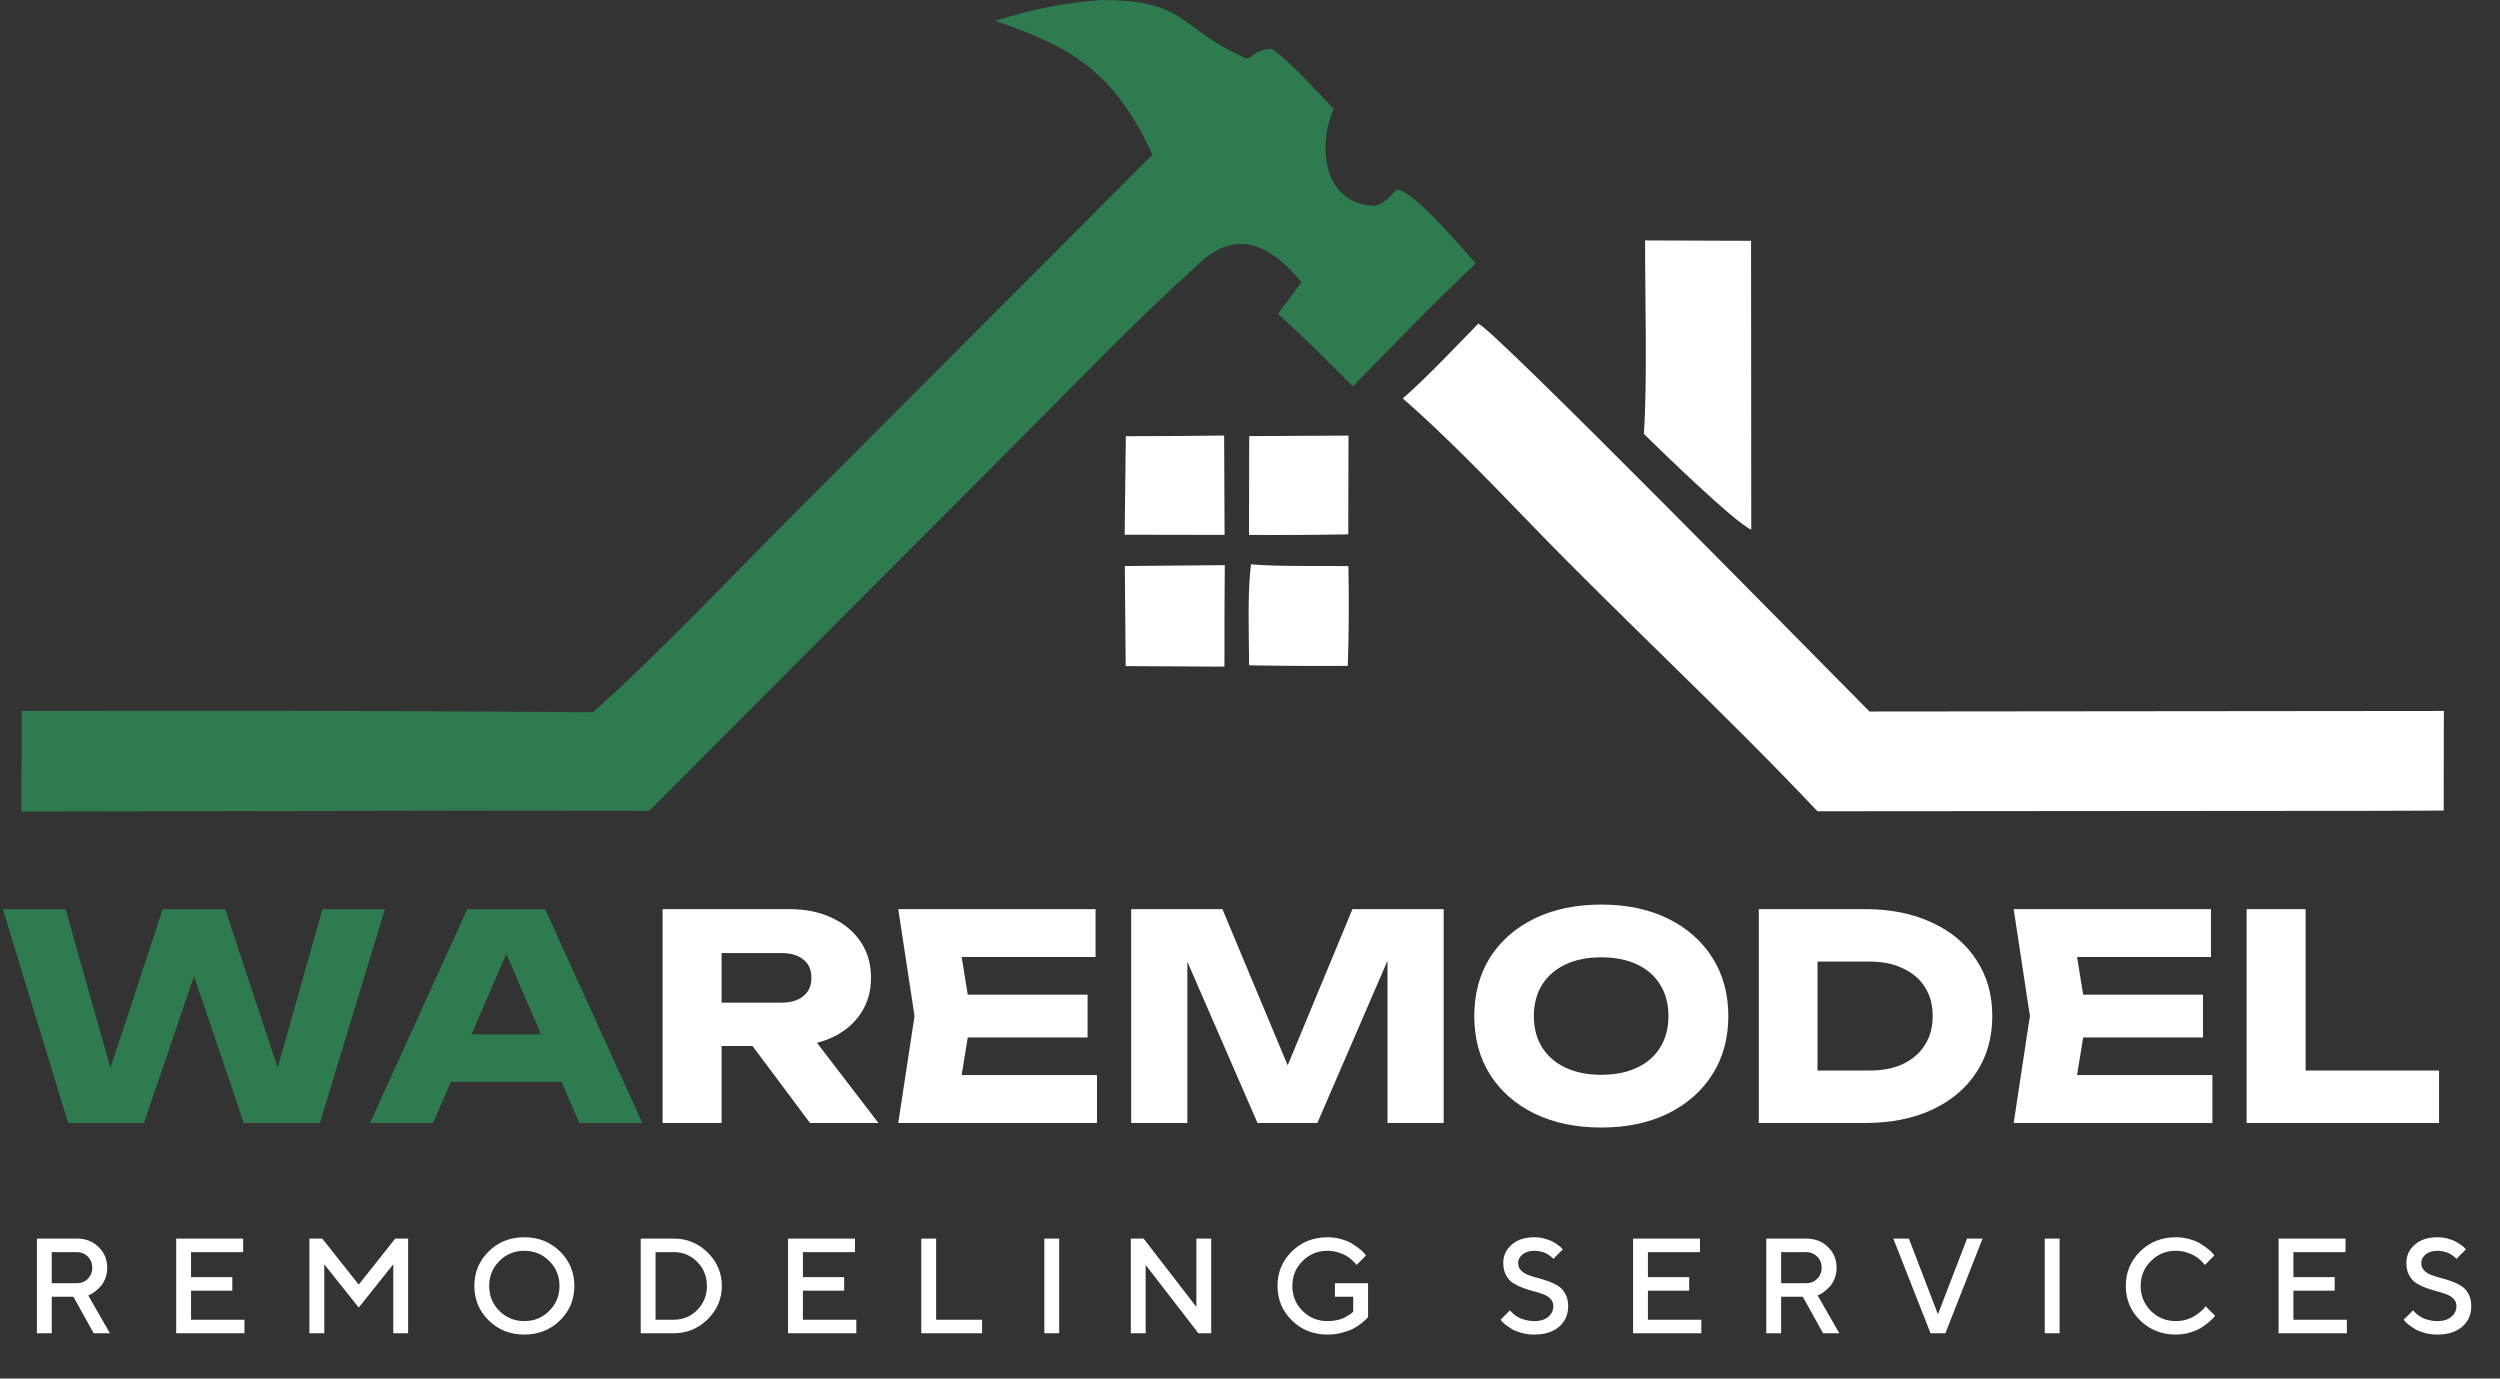 <svg xmlns="http://www.w3.org/2000/svg" width="214" height="118" viewBox="0 0 214 118" fill="none"><rect x="0" y="0" width="214" height="118" fill="#333333" stroke="none"/><path d="M94.348 0C101.696 0.02 100.905 2.451 106.583 4.959C107.163 5.214 107.195 4.235 108.868 4.179C110.306 5.132 112.856 7.96 114.164 9.328C112.674 12.679 113.403 17.568 117.734 17.616C118.539 17.363 118.795 17.018 119.362 16.417L119.565 16.199C121.135 16.418 125.024 21.126 126.336 22.552C122.778 25.875 119.235 29.585 115.807 33.071C113.722 30.945 111.582 28.874 109.39 26.861L111.399 24.158C111.087 23.779 110.759 23.413 110.417 23.061C108.016 20.627 105.505 19.977 102.773 22.435C97.285 27.374 92.133 32.774 86.907 38.003L55.559 69.414L39.667 69.4L1.832 69.465L1.85 60.86C18.157 60.809 34.464 60.845 50.77 60.966C56.16 56.174 62.909 49.042 68.145 43.808L98.651 13.241C98.546 13.001 98.436 12.765 98.32 12.531C95.16 6.147 91.78 4.002 85.169 1.78C88.574 0.766 90.818 0.256 94.348 0Z" fill="#2D7B4F"></path><path d="M126.547 27.701C128.042 28.342 156.552 57.416 160.029 60.905L209.193 60.858L209.179 69.386L203.331 69.407L155.575 69.445C147.649 61.04 138.908 53.015 130.863 44.681C127.507 41.204 123.672 37.236 120.078 34.104C122.205 32.249 124.54 29.746 126.547 27.701Z" fill="white"></path><path d="M140.82 20.58L149.891 20.614L149.909 45.344C148.403 44.645 142.139 38.54 140.715 37.143C141.027 32.594 140.809 25.332 140.82 20.58Z" fill="white"></path><path d="M107.091 48.304C109.189 48.507 113.184 48.429 115.423 48.457C115.483 51.304 115.464 54.151 115.371 56.998C112.555 57.017 109.739 57.001 106.925 56.951C106.909 54.53 106.769 50.581 107.091 48.304Z" fill="white"></path><path d="M96.285 48.453L104.841 48.376C104.817 51.272 104.807 54.167 104.813 57.064L96.358 57.019L96.285 48.453Z" fill="white"></path><path d="M106.931 37.331L115.431 37.286L115.412 45.74C112.58 45.791 109.747 45.807 106.914 45.787L106.931 37.331Z" fill="white"></path><path d="M96.37 37.339C99.175 37.338 101.98 37.318 104.786 37.282L104.823 45.787L96.272 45.771L96.37 37.339Z" fill="white"></path><path d="M24.626 93.979H23.039L27.603 77.822H32.948L27.384 96.126H20.867L15.571 80.507H17.646L12.325 96.126H5.833L0.244 77.822H5.613L10.177 93.979L8.615 93.954L13.936 77.822H19.281L24.626 93.979ZM36.923 92.612V88.536H49.541V92.612H36.923ZM46.661 77.822L54.984 96.126H49.59L42.61 79.969H44.074L37.07 96.126H31.676L39.998 77.822H46.661Z" fill="#2D7B4F"></path><path d="M60.207 85.827H66.87C67.684 85.827 68.318 85.64 68.774 85.266C69.229 84.891 69.457 84.371 69.457 83.704C69.457 83.02 69.229 82.5 68.774 82.142C68.318 81.767 67.684 81.58 66.87 81.58H59.5L61.769 79.164V96.126H56.717V77.822H67.578C68.977 77.822 70.198 78.074 71.239 78.578C72.28 79.067 73.094 79.75 73.68 80.629C74.265 81.491 74.558 82.516 74.558 83.704C74.558 84.859 74.265 85.876 73.68 86.754C73.094 87.633 72.28 88.316 71.239 88.805C70.198 89.293 68.977 89.537 67.578 89.537H60.207V85.827ZM62.941 87.56H68.627L75.193 96.126H69.335L62.941 87.56ZM93.097 85.144V88.805H79.698V85.144H93.097ZM83.139 86.974L81.944 94.32L79.893 92.026H93.903V96.126H76.891L78.283 86.974L76.891 77.822H93.78V81.922H79.893L81.944 79.628L83.139 86.974ZM123.579 77.822V96.126H118.771V79.628L119.845 79.75L112.767 96.126H107.642L100.539 79.799L101.638 79.677V96.126H96.83V77.822H104.64L111.205 93.539H109.252L115.769 77.822H123.579ZM137.059 96.517C134.895 96.517 132.991 96.118 131.348 95.321C129.721 94.524 128.452 93.409 127.54 91.977C126.646 90.545 126.198 88.878 126.198 86.974C126.198 85.07 126.646 83.403 127.54 81.971C128.452 80.539 129.721 79.424 131.348 78.627C132.991 77.83 134.895 77.431 137.059 77.431C139.239 77.431 141.143 77.83 142.77 78.627C144.397 79.424 145.666 80.539 146.577 81.971C147.488 83.403 147.944 85.07 147.944 86.974C147.944 88.878 147.488 90.545 146.577 91.977C145.666 93.409 144.397 94.524 142.77 95.321C141.143 96.118 139.239 96.517 137.059 96.517ZM137.059 92.002C138.247 92.002 139.272 91.798 140.134 91.391C140.996 90.985 141.655 90.407 142.111 89.659C142.583 88.91 142.819 88.015 142.819 86.974C142.819 85.933 142.583 85.038 142.111 84.289C141.655 83.541 140.996 82.963 140.134 82.557C139.272 82.15 138.247 81.946 137.059 81.946C135.887 81.946 134.87 82.15 134.008 82.557C133.146 82.963 132.479 83.541 132.007 84.289C131.535 85.038 131.299 85.933 131.299 86.974C131.299 88.015 131.535 88.91 132.007 89.659C132.479 90.407 133.146 90.985 134.008 91.391C134.87 91.798 135.887 92.002 137.059 92.002ZM159.679 77.822C161.843 77.822 163.739 78.204 165.366 78.969C167.009 79.717 168.278 80.783 169.173 82.166C170.084 83.533 170.54 85.135 170.54 86.974C170.54 88.813 170.084 90.423 169.173 91.806C168.278 93.173 167.009 94.239 165.366 95.004C163.739 95.752 161.843 96.126 159.679 96.126H150.551V77.822H159.679ZM155.579 94.003L153.163 91.636H160.07C161.16 91.636 162.104 91.448 162.901 91.074C163.714 90.684 164.341 90.139 164.78 89.439C165.219 88.739 165.439 87.918 165.439 86.974C165.439 86.014 165.219 85.192 164.78 84.509C164.341 83.809 163.714 83.272 162.901 82.898C162.104 82.508 161.16 82.312 160.07 82.312H153.163L155.579 79.945V94.003ZM188.576 85.144V88.805H175.177V85.144H188.576ZM178.618 86.974L177.422 94.32L175.372 92.026H189.381V96.126H172.37L173.761 86.974L172.37 77.822H189.259V81.922H175.372L177.422 79.628L178.618 86.974ZM197.361 77.822V93.881L195.091 91.636H208.783V96.126H192.309V77.822H197.361Z" fill="white"></path><path d="M3.159 114.126V106.022H6.572C7.322 106.022 7.944 106.261 8.437 106.74C8.931 107.218 9.178 107.81 9.178 108.514C9.178 108.846 9.121 109.157 9.008 109.447C8.895 109.733 8.759 109.959 8.601 110.125C8.443 110.291 8.285 110.436 8.126 110.56C7.968 110.685 7.832 110.769 7.719 110.814L7.556 110.888L9.409 114.126H8.019L6.284 111.001H4.43V114.126H3.159ZM7.516 109.464C7.772 109.208 7.9 108.891 7.9 108.514C7.9 108.134 7.772 107.817 7.516 107.565C7.264 107.309 6.949 107.181 6.572 107.181H4.43V109.842H6.572C6.949 109.842 7.264 109.716 7.516 109.464ZM16.354 112.968H20.926V114.126H15.082V106.022H20.813V107.181H16.354V109.322H19.886V110.481H16.354V112.968ZM30.708 109.961L33.833 106.022H34.935V114.126H33.664V108.226L30.708 111.928L27.758 108.226V114.126H26.486V106.022H27.583L30.708 109.961ZM42.745 107.944C42.165 108.524 41.874 109.234 41.874 110.074C41.874 110.914 42.165 111.626 42.745 112.21C43.329 112.794 44.041 113.086 44.881 113.086C45.725 113.086 46.437 112.794 47.017 112.21C47.601 111.626 47.893 110.914 47.893 110.074C47.893 109.234 47.601 108.524 47.017 107.944C46.437 107.36 45.725 107.068 44.881 107.068C44.041 107.068 43.329 107.36 42.745 107.944ZM41.835 113.03C41.014 112.224 40.603 111.238 40.603 110.074C40.603 108.91 41.014 107.925 41.835 107.118C42.656 106.312 43.672 105.909 44.881 105.909C46.094 105.909 47.111 106.312 47.933 107.118C48.754 107.925 49.165 108.91 49.165 110.074C49.165 111.238 48.754 112.224 47.933 113.03C47.111 113.836 46.094 114.239 44.881 114.239C43.672 114.239 42.656 113.836 41.835 113.03ZM54.844 106.022H57.681C58.807 106.022 59.774 106.421 60.58 107.22C61.386 108.019 61.789 108.97 61.789 110.074C61.789 111.178 61.386 112.129 60.58 112.928C59.774 113.727 58.807 114.126 57.681 114.126H54.844V106.022ZM57.681 107.181H56.115V112.968H57.681C58.468 112.968 59.137 112.689 59.687 112.131C60.237 111.57 60.512 110.884 60.512 110.074C60.512 109.264 60.237 108.58 59.687 108.023C59.137 107.461 58.468 107.181 57.681 107.181ZM68.729 112.968H73.301V114.126H67.457V106.022H73.188V107.181H68.729V109.322H72.261V110.481H68.729V112.968ZM84.066 114.126H78.861V106.022H80.132V112.968H84.066V114.126ZM89.394 114.126V106.022H90.666V114.126H89.394ZM102.409 106.022H103.68V114.126H102.584L98.069 108.283V114.126H96.797V106.022H97.893L102.409 111.871V106.022ZM114.27 109.842H117.107V112.736C117.077 112.774 117.03 112.828 116.966 112.9C116.906 112.968 116.767 113.09 116.548 113.267C116.333 113.441 116.102 113.593 115.853 113.725C115.608 113.853 115.284 113.972 114.881 114.081C114.481 114.187 114.067 114.239 113.637 114.239C112.424 114.239 111.407 113.836 110.586 113.03C109.764 112.224 109.354 111.238 109.354 110.074C109.354 108.91 109.764 107.925 110.586 107.118C111.407 106.312 112.424 105.909 113.637 105.909C114.048 105.909 114.442 105.964 114.819 106.073C115.195 106.178 115.506 106.308 115.751 106.463C116 106.617 116.216 106.77 116.401 106.921C116.586 107.071 116.721 107.201 116.808 107.311L116.932 107.469L116.124 108.283C116.102 108.252 116.068 108.211 116.022 108.158C115.981 108.102 115.883 108.002 115.729 107.859C115.574 107.716 115.408 107.593 115.231 107.491C115.054 107.386 114.822 107.29 114.536 107.203C114.253 107.113 113.954 107.068 113.637 107.068C112.797 107.068 112.085 107.36 111.501 107.944C110.917 108.524 110.625 109.234 110.625 110.074C110.625 110.914 110.915 111.626 111.496 112.21C112.08 112.794 112.793 113.086 113.637 113.086C113.916 113.086 114.182 113.06 114.434 113.007C114.691 112.951 114.9 112.883 115.062 112.804C115.224 112.721 115.365 112.64 115.486 112.561C115.61 112.478 115.698 112.41 115.751 112.357L115.836 112.273V111.001H114.27V109.842ZM132.964 111.809C132.964 111.56 132.885 111.353 132.726 111.187C132.568 111.018 132.363 110.886 132.11 110.792C131.862 110.694 131.585 110.607 131.28 110.532C130.974 110.453 130.669 110.357 130.364 110.244C130.059 110.131 129.78 109.995 129.528 109.837C129.279 109.679 129.076 109.454 128.917 109.164C128.759 108.87 128.68 108.518 128.68 108.107C128.68 107.482 128.919 106.96 129.398 106.542C129.876 106.12 130.524 105.909 131.342 105.909C131.643 105.909 131.931 105.947 132.207 106.022C132.485 106.094 132.715 106.18 132.896 106.282C133.081 106.38 133.241 106.48 133.376 106.582C133.516 106.679 133.618 106.764 133.682 106.836L133.772 106.949L132.964 107.763C132.949 107.748 132.926 107.723 132.896 107.689C132.87 107.652 132.806 107.595 132.704 107.52C132.606 107.441 132.499 107.371 132.382 107.311C132.269 107.247 132.118 107.19 131.93 107.141C131.745 107.092 131.549 107.068 131.342 107.068C130.924 107.068 130.586 107.171 130.33 107.378C130.078 107.586 129.952 107.829 129.952 108.107C129.952 108.356 130.031 108.565 130.189 108.735C130.347 108.904 130.551 109.038 130.799 109.136C131.052 109.23 131.331 109.317 131.636 109.396C131.941 109.471 132.246 109.566 132.551 109.679C132.856 109.788 133.133 109.922 133.382 110.08C133.634 110.238 133.84 110.464 133.998 110.758C134.156 111.052 134.235 111.402 134.235 111.809C134.235 112.525 133.979 113.109 133.467 113.561C132.954 114.013 132.246 114.239 131.342 114.239C130.973 114.239 130.62 114.196 130.285 114.109C129.953 114.019 129.68 113.913 129.466 113.793C129.251 113.669 129.064 113.544 128.906 113.42C128.748 113.296 128.633 113.192 128.561 113.109L128.448 112.968L129.256 112.16C129.271 112.182 129.296 112.216 129.33 112.261C129.368 112.303 129.449 112.378 129.573 112.487C129.701 112.593 129.839 112.687 129.985 112.77C130.132 112.849 130.326 112.923 130.568 112.99C130.812 113.054 131.071 113.086 131.342 113.086C131.843 113.086 132.239 112.964 132.529 112.719C132.819 112.474 132.964 112.171 132.964 111.809ZM141.062 112.968H145.634V114.126H139.79V106.022H145.521V107.181H141.062V109.322H144.594V110.481H141.062V112.968ZM151.194 114.126V106.022H154.607C155.357 106.022 155.979 106.261 156.472 106.74C156.966 107.218 157.213 107.81 157.213 108.514C157.213 108.846 157.156 109.157 157.043 109.447C156.93 109.733 156.794 109.959 156.636 110.125C156.478 110.291 156.32 110.436 156.161 110.56C156.003 110.685 155.868 110.769 155.755 110.814L155.591 110.888L157.444 114.126H156.054L154.319 111.001H152.465V114.126H151.194ZM155.551 109.464C155.807 109.208 155.935 108.891 155.935 108.514C155.935 108.134 155.807 107.817 155.551 107.565C155.299 107.309 154.984 107.181 154.607 107.181H152.465V109.842H154.607C154.984 109.842 155.299 109.716 155.551 109.464ZM165.254 114.126L162.066 106.022H163.4L165.887 112.504L168.379 106.022H169.707L166.525 114.126H165.254ZM175.03 114.126V106.022H176.302V114.126H175.03ZM186.253 105.909C186.664 105.909 187.057 105.964 187.434 106.073C187.811 106.178 188.122 106.308 188.367 106.463C188.615 106.617 188.832 106.77 189.017 106.921C189.201 107.071 189.337 107.201 189.424 107.311L189.548 107.469L188.74 108.283C188.717 108.252 188.683 108.211 188.638 108.158C188.597 108.102 188.499 108.002 188.344 107.859C188.19 107.716 188.024 107.593 187.847 107.491C187.67 107.386 187.438 107.29 187.152 107.203C186.869 107.113 186.57 107.068 186.253 107.068C185.413 107.068 184.701 107.36 184.117 107.944C183.533 108.524 183.241 109.234 183.241 110.074C183.241 110.914 183.531 111.626 184.111 112.21C184.695 112.794 185.409 113.086 186.253 113.086C186.57 113.086 186.871 113.043 187.157 112.956C187.447 112.866 187.687 112.759 187.875 112.634C188.067 112.51 188.235 112.388 188.378 112.267C188.525 112.143 188.634 112.037 188.706 111.95L188.796 111.809L189.61 112.623C189.58 112.668 189.533 112.728 189.469 112.804C189.408 112.875 189.271 113.004 189.056 113.188C188.845 113.373 188.619 113.537 188.378 113.68C188.141 113.823 187.828 113.953 187.44 114.07C187.056 114.183 186.66 114.239 186.253 114.239C185.04 114.239 184.023 113.836 183.201 113.03C182.38 112.224 181.969 111.238 181.969 110.074C181.969 108.91 182.38 107.925 183.201 107.118C184.023 106.312 185.04 105.909 186.253 105.909ZM196.317 112.968H200.89V114.126H195.046V106.022H200.777V107.181H196.317V109.322H199.85V110.481H196.317V112.968ZM210.27 111.809C210.27 111.56 210.191 111.353 210.033 111.187C209.875 111.018 209.669 110.886 209.417 110.792C209.168 110.694 208.891 110.607 208.586 110.532C208.281 110.453 207.976 110.357 207.67 110.244C207.365 110.131 207.086 109.995 206.834 109.837C206.585 109.679 206.382 109.454 206.224 109.164C206.065 108.87 205.986 108.518 205.986 108.107C205.986 107.482 206.226 106.96 206.704 106.542C207.183 106.12 207.831 105.909 208.648 105.909C208.95 105.909 209.238 105.947 209.513 106.022C209.792 106.094 210.021 106.18 210.202 106.282C210.387 106.38 210.547 106.48 210.683 106.582C210.822 106.679 210.924 106.764 210.988 106.836L211.078 106.949L210.27 107.763C210.255 107.748 210.232 107.723 210.202 107.689C210.176 107.652 210.112 107.595 210.01 107.52C209.912 107.441 209.805 107.371 209.688 107.311C209.575 107.247 209.424 107.19 209.236 107.141C209.051 107.092 208.855 107.068 208.648 107.068C208.23 107.068 207.893 107.171 207.637 107.378C207.384 107.586 207.258 107.829 207.258 108.107C207.258 108.356 207.337 108.565 207.495 108.735C207.653 108.904 207.857 109.038 208.106 109.136C208.358 109.23 208.637 109.317 208.942 109.396C209.247 109.471 209.552 109.566 209.858 109.679C210.163 109.788 210.44 109.922 210.688 110.08C210.941 110.238 211.146 110.464 211.304 110.758C211.463 111.052 211.542 111.402 211.542 111.809C211.542 112.525 211.286 113.109 210.773 113.561C210.261 114.013 209.552 114.239 208.648 114.239C208.279 114.239 207.927 114.196 207.591 114.109C207.26 114.019 206.987 113.913 206.772 113.793C206.557 113.669 206.371 113.544 206.212 113.42C206.054 113.296 205.939 113.192 205.868 113.109L205.755 112.968L206.563 112.16C206.578 112.182 206.602 112.216 206.636 112.261C206.674 112.303 206.755 112.378 206.879 112.487C207.007 112.593 207.145 112.687 207.292 112.77C207.439 112.849 207.633 112.923 207.874 112.99C208.119 113.054 208.377 113.086 208.648 113.086C209.149 113.086 209.545 112.964 209.835 112.719C210.125 112.474 210.27 112.171 210.27 111.809Z" fill="white"></path></svg>